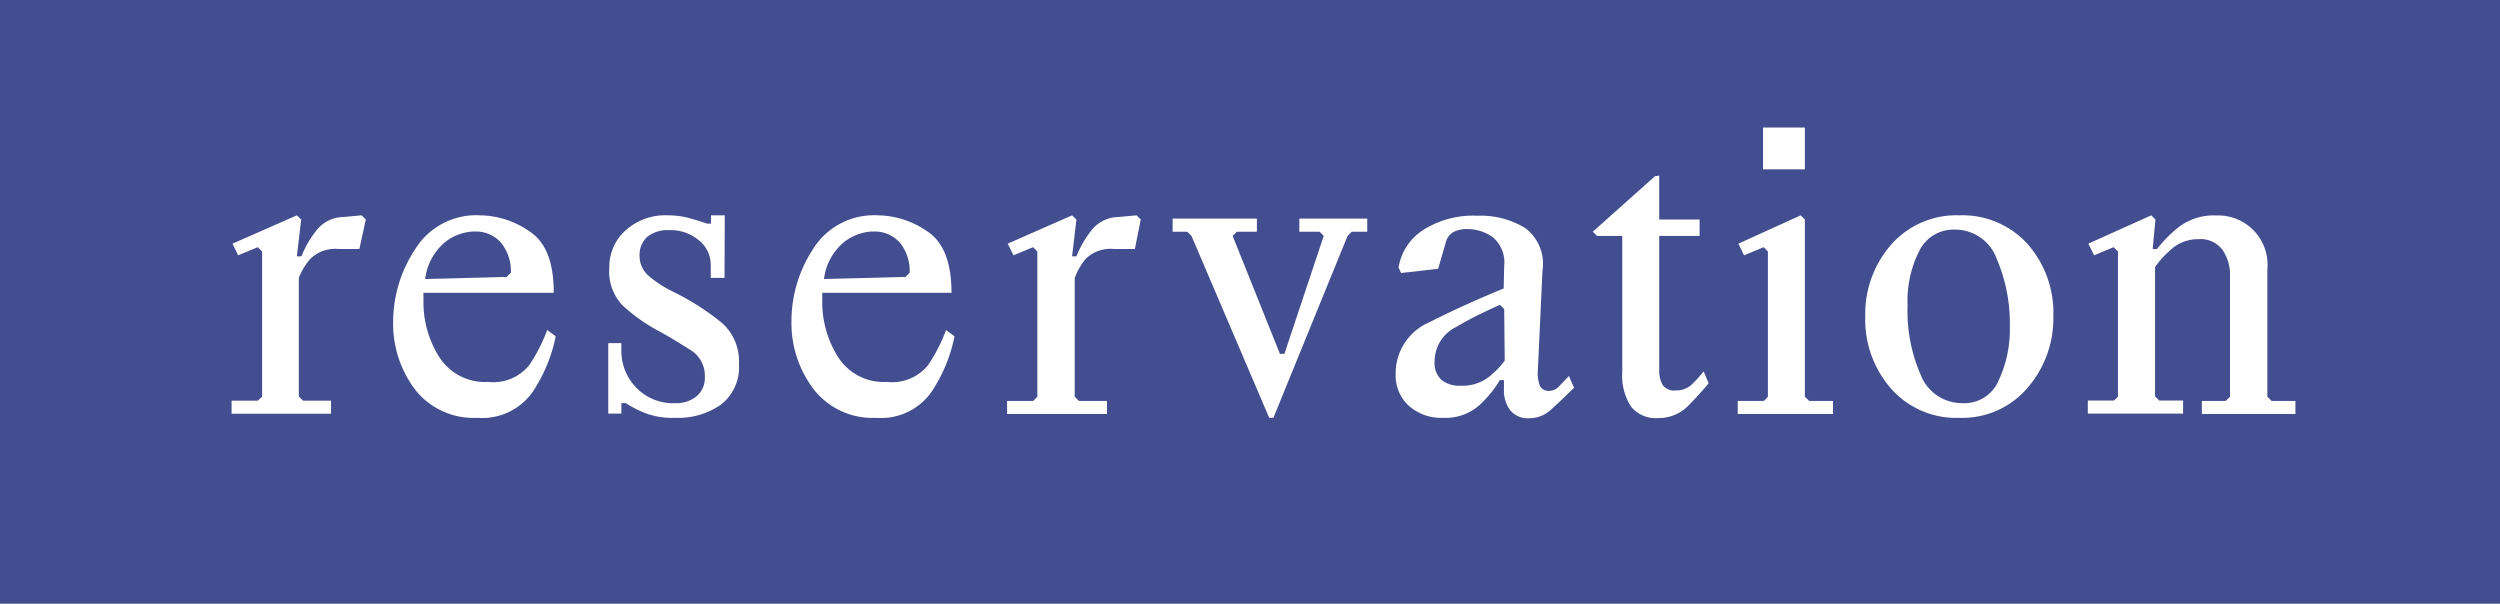 <svg xmlns="http://www.w3.org/2000/svg" viewBox="0 0 190.75 46.05"><rect x="0" y="0" width="190.75" height="46.05" fill="#808080" stroke="none"/><defs><style>.cls-1{fill:#424e8f;}.cls-2{fill:#fff;}</style></defs><g id="レイヤー_2" data-name="レイヤー 2"><g id="レイヤー_1-2" data-name="レイヤー 1"><rect class="cls-1" x="72.35" y="-72.35" width="46.05" height="190.75" transform="translate(72.35 118.4) rotate(-90)"/><path class="cls-2" d="M20,30.27V19.19l-.33-.33-1.5.62-.43-.89,4.91-2.16.33.32-.33,2.81H23a7.68,7.68,0,0,1,1.12-1.95,2.66,2.66,0,0,1,2-1.05l1.47-.13.32.32L27.42,19H25.84a2.69,2.69,0,0,0-2.16.75,4.85,4.85,0,0,0-.88,1.45v9.05l.32.32h2.14v1H17.67v-1h2Z"/><path class="cls-2" d="M42.4,25.66a11.7,11.7,0,0,1-1.48,3.8,4.72,4.72,0,0,1-4.52,2.42,5.66,5.66,0,0,1-4.74-2.17A8.34,8.34,0,0,1,30,24.42a10,10,0,0,1,1.65-5.36,5.47,5.47,0,0,1,5-2.63,6.73,6.73,0,0,1,3.76,1.23q1.85,1.21,1.84,4.68H32.31a2.62,2.62,0,0,0,0,.29v.29a7.82,7.82,0,0,0,1.21,4.33,4.13,4.13,0,0,0,3.73,1.89,3.52,3.52,0,0,0,3.13-1.28,12.57,12.57,0,0,0,1.37-2.68Zm-6.25-8a3.83,3.83,0,0,0-2.2.82,4.37,4.37,0,0,0-1.51,2.81l6.22-.16.32-.33a3.44,3.44,0,0,0-.72-2.24A2.52,2.52,0,0,0,36.15,17.67Z"/><path class="cls-2" d="M55.28,21.2H54.23v-1a2.38,2.38,0,0,0-.9-1.86,3.35,3.35,0,0,0-2.27-.78,2.47,2.47,0,0,0-1.67.51,1.84,1.84,0,0,0-.59,1.44A2,2,0,0,0,49.44,21a8.65,8.65,0,0,0,1.94,1.27,19.16,19.16,0,0,1,3.68,2.35,3.87,3.87,0,0,1,1.32,3.11A3.61,3.61,0,0,1,55,30.88a5.71,5.71,0,0,1-3.48,1,5.79,5.79,0,0,1-2.49-.44,9.47,9.47,0,0,1-1.29-.68h-.33v.8h-1V26.18h1v.63a4,4,0,0,0,1.11,2.74,3.88,3.88,0,0,0,3,1.21,2.45,2.45,0,0,0,1.64-.53,1.85,1.85,0,0,0,.62-1.49,2.3,2.3,0,0,0-1.15-2.07c-.77-.48-1.59-1-2.46-1.46a13.34,13.34,0,0,1-2.68-1.92,3.75,3.75,0,0,1-1-2.86,3.73,3.73,0,0,1,1.24-2.85,4.51,4.51,0,0,1,3.21-1.15,6.17,6.17,0,0,1,1.72.23c.52.15.94.28,1.27.4h.32v-.63h1.05Z"/><path class="cls-2" d="M72.83,25.66a11.7,11.7,0,0,1-1.48,3.8,4.71,4.71,0,0,1-4.51,2.42,5.68,5.68,0,0,1-4.75-2.17,8.34,8.34,0,0,1-1.7-5.29A10,10,0,0,1,62,19.06a5.47,5.47,0,0,1,5-2.63,6.73,6.73,0,0,1,3.76,1.23q1.84,1.21,1.84,4.68H62.74a2.62,2.62,0,0,0,0,.29v.29a7.82,7.82,0,0,0,1.21,4.33,4.13,4.13,0,0,0,3.73,1.89,3.52,3.52,0,0,0,3.13-1.28,12.13,12.13,0,0,0,1.37-2.68Zm-6.25-8a3.78,3.78,0,0,0-2.19.82,4.33,4.33,0,0,0-1.52,2.81l6.22-.16.32-.33a3.49,3.49,0,0,0-.71-2.24A2.56,2.56,0,0,0,66.58,17.67Z"/><path class="cls-2" d="M79.15,30.27V19.19l-.33-.33-1.49.62-.44-.89,4.91-2.16.33.32-.33,2.81h.33a8,8,0,0,1,1.12-1.95,2.66,2.66,0,0,1,2-1.05l1.47-.13.32.32L86.59,19H85a2.69,2.69,0,0,0-2.16.75A4.85,4.85,0,0,0,82,21.22v9.05l.32.32h2.14v1H76.84v-1h2Z"/><path class="cls-2" d="M102.82,18,97.16,31.88h-.32L90.91,18l-.32-.32H89.47v-1H95.9v1H94.37l-.32.32,3.61,9H98l3-9-.32-.32H99.14v-1h5.18v1h-1.18Z"/><path class="cls-2" d="M114.77,20.28a2.49,2.49,0,0,0-.87-2.18,3.3,3.3,0,0,0-2-.62,2.2,2.2,0,0,0-1,.22,1.25,1.25,0,0,0-.59.81l-.58,2-2.83.32-.19-.42a4.2,4.2,0,0,1,1.86-2.85,7.1,7.1,0,0,1,4.15-1.1,6.51,6.51,0,0,1,3.67.95,3.42,3.42,0,0,1,1.3,3.26l-.35,7.54a2.82,2.82,0,0,0,.15,1.22.73.73,0,0,0,.75.39,1,1,0,0,0,.71-.34l.76-.79.39.9c-.77.75-1.38,1.33-1.83,1.73a2.41,2.41,0,0,1-1.61.59,1.7,1.7,0,0,1-1.43-.61,2.48,2.48,0,0,1-.48-1.58V29h-.31A8.53,8.53,0,0,1,113,30.8a3.87,3.87,0,0,1-2.89,1.08,3.72,3.72,0,0,1-2.62-.92,3.12,3.12,0,0,1-1-2.38,4.23,4.23,0,0,1,2.59-4q2.58-1.31,5.65-2.57Zm0,3.3-.33-.32c-1.08.49-2.18,1-3.3,1.67a2.94,2.94,0,0,0-1.68,2.68A1.72,1.72,0,0,0,110,29a2.2,2.2,0,0,0,1.47.43,3.28,3.28,0,0,0,2.42-.92,5.62,5.62,0,0,0,.92-1Z"/><path class="cls-2" d="M126.6,13.4v3.35h3.08V18H126.6V28.24a2.17,2.17,0,0,0,.26,1.13,1.07,1.07,0,0,0,1,.42,1.72,1.72,0,0,0,1.22-.45,11.05,11.05,0,0,0,.91-1l.38.9c-.36.45-.86,1-1.5,1.66a3.16,3.16,0,0,1-2.36,1,2.42,2.42,0,0,1-2.05-.86,4.33,4.33,0,0,1-.68-2.68V18h-1.93l-.32-.32,4.75-4.24Z"/><path class="cls-2" d="M134.89,30.27V19.19l-.32-.33-1.5.62-.43-.89,4.75-2.16.32.32V30.27l.33.32h1.82v1h-7.27v-1h2Zm-.37-17.35V9.73h3.19v3.19Z"/><path class="cls-2" d="M142.32,24.13a8,8,0,0,1,2-5.49,6.61,6.61,0,0,1,5.17-2.21,6.7,6.7,0,0,1,5.18,2.15,7.93,7.93,0,0,1,2,5.55,8.09,8.09,0,0,1-2,5.5,6.55,6.55,0,0,1-5.18,2.25,6.62,6.62,0,0,1-5.17-2.19A8,8,0,0,1,142.32,24.13Zm3.23-.85a12.13,12.13,0,0,0,1,5.32,3.38,3.38,0,0,0,3.18,2.16A2.84,2.84,0,0,0,152.51,29a9.15,9.15,0,0,0,.84-4.07,12.5,12.5,0,0,0-1-5.18,3.37,3.37,0,0,0-3.24-2.23,2.89,2.89,0,0,0-2.65,1.59A8.37,8.37,0,0,0,145.55,23.28Z"/><path class="cls-2" d="M161.6,30.27V19.19l-.33-.33-1.49.62-.44-.89,4.8-2.16.32.32L164.25,19h.33a10,10,0,0,1,1.69-1.7,4.44,4.44,0,0,1,2.87-.86A3.77,3.77,0,0,1,173,20.57v9.7l.32.32h1.82v1H168v-1h1.82l.33-.32v-9.2a3.34,3.34,0,0,0-.57-2,2.07,2.07,0,0,0-1.83-.82,3.05,3.05,0,0,0-2.17.85,6.79,6.79,0,0,0-1.15,1.28v9.86l.32.32h1.82v1h-7.27v-1h2Z"/></g></g></svg>